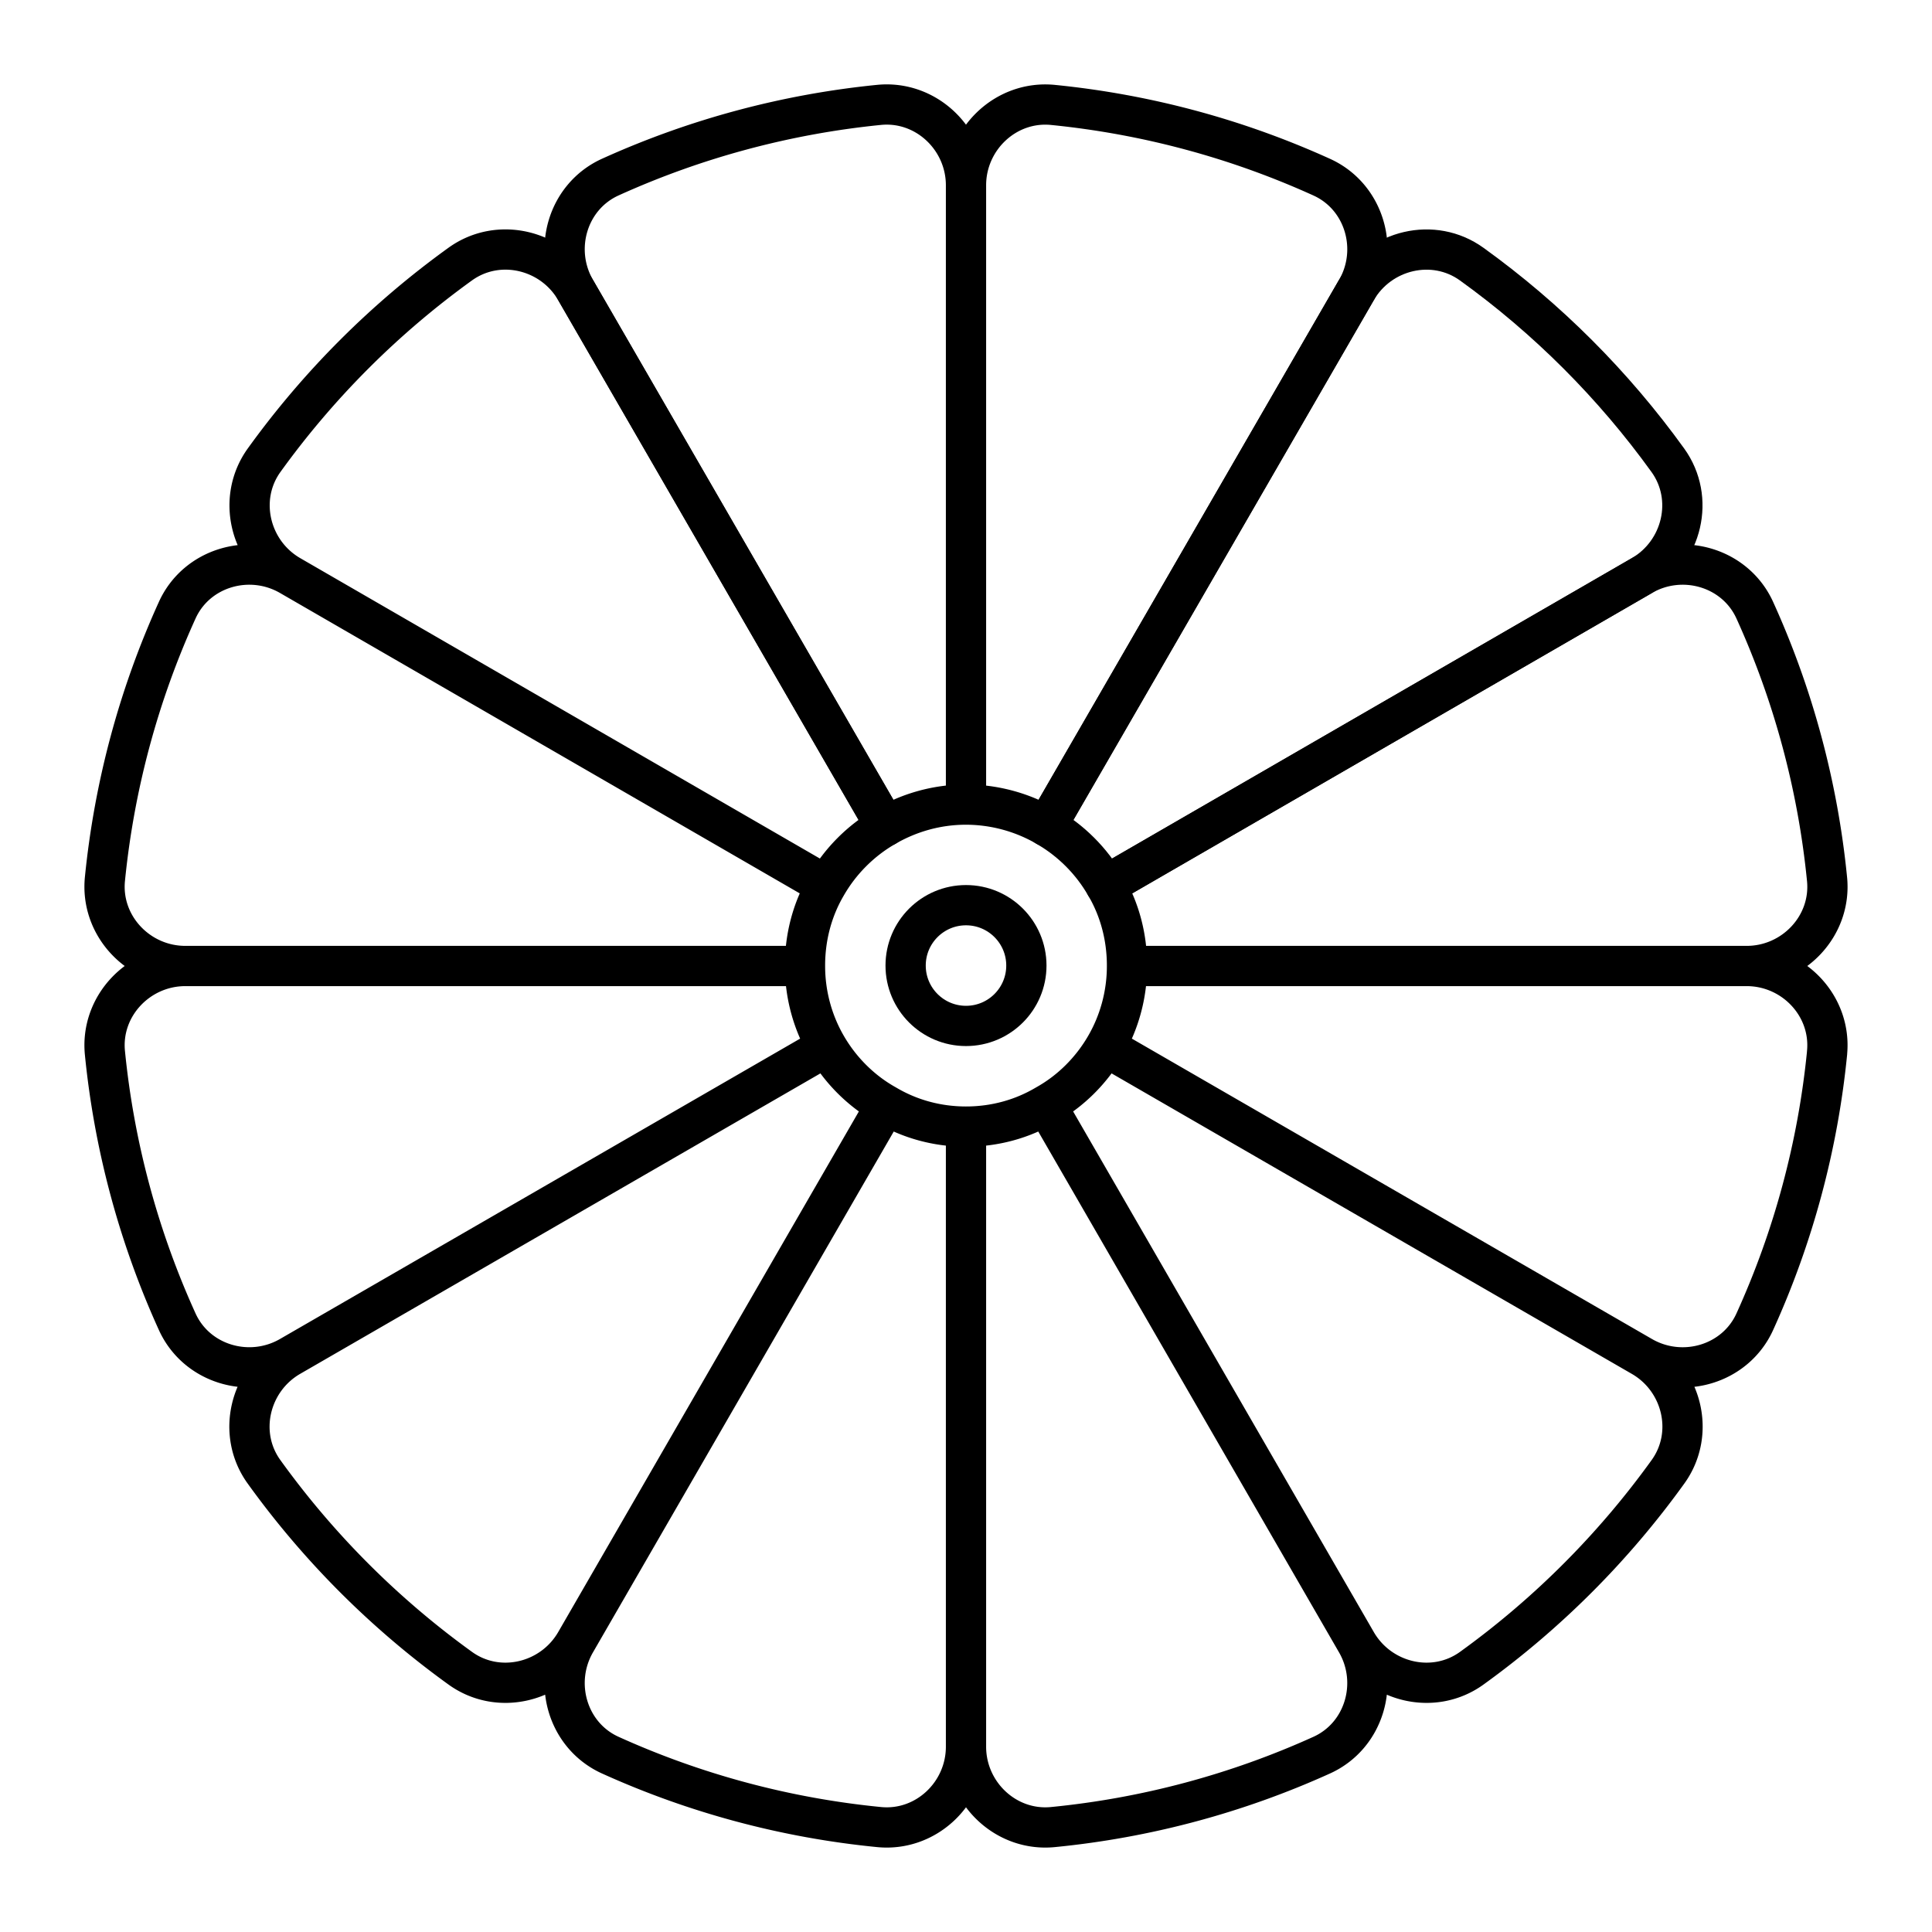<?xml version="1.0" encoding="utf-8"?>
<!-- Generator: www.svgicons.com -->
<svg xmlns="http://www.w3.org/2000/svg" width="800" height="800" viewBox="0 0 48 48">
<path fill="none" stroke="currentColor" stroke-linecap="round" stroke-linejoin="round" d="M22 20.53c-.61.35-1.12.86-1.47 1.47L7.211 14.301c-1.01-.584-1.33-1.92-.65-2.866a21.5 21.5 0 0 1 4.875-4.875c.947-.681 2.283-.36 2.866.65zM20.53 22c-.34.58-.53 1.26-.53 1.99V24H4.605c-1.168 0-2.114-1-1.998-2.162c.236-2.36.855-4.607 1.796-6.678c.48-1.059 1.796-1.443 2.803-.861zm.01 4L7.206 33.7c-1.007.582-2.322.197-2.803-.862a21.2 21.2 0 0 1-1.796-6.678C2.491 25 3.437 24 4.605 24H20c0 .73.2 1.42.54 2m1.47 1.45l-7.708 13.347c-.583 1.01-1.92 1.332-2.866.65a21.5 21.5 0 0 1-4.879-4.884c-.68-.946-.357-2.281.652-2.864L20.54 26c.35.6.86 1.11 1.47 1.45m1.99.54v15.406c0 1.167-.999 2.112-2.16 1.997a21.2 21.2 0 0 1-6.678-1.787c-1.06-.48-1.445-1.795-.863-2.803L22.01 27.45c.59.35 1.27.54 1.99.54m8.838 15.616a21.2 21.2 0 0 1-6.678 1.787c-1.16.115-2.16-.83-2.16-1.997V27.99c.72 0 1.4-.19 1.99-.54l7.711 13.353c.582 1.008.197 2.323-.863 2.803m8.605-7.043a21.5 21.5 0 0 1-4.879 4.884c-.946.682-2.283.36-2.866-.65L25.99 27.45c.61-.34 1.12-.85 1.47-1.45l13.331 7.7c1.01.582 1.331 1.917.652 2.863m3.95-10.402a21.2 21.2 0 0 1-1.796 6.678c-.481 1.059-1.796 1.443-2.803.862L27.46 26c.34-.58.54-1.27.54-2h15.395c1.168 0 2.114.999 1.997 2.161M28 24v-.01c0-.73-.19-1.41-.53-1.99l13.324-7.701c1.007-.582 2.322-.198 2.803.861a21.2 21.2 0 0 1 1.795 6.678C45.51 23 44.563 24 43.395 24z"/><path fill="none" stroke="currentColor" stroke-linecap="round" stroke-linejoin="round" d="M40.789 14.302L27.469 22c-.35-.61-.86-1.12-1.47-1.47l7.698-13.32c.584-1.01 1.92-1.33 2.866-.649c1.876 1.351 3.524 3 4.875 4.875c.681.946.36 2.282-.65 2.866Z"/><path fill="none" stroke="currentColor" stroke-linecap="round" stroke-linejoin="round" d="M33.7 7.205L26 20.53a4 4 0 0 0-2-.54V4.604c0-1.168 1-2.113 2.162-1.997c2.36.236 4.606.855 6.677 1.795c1.06.481 1.444 1.796.862 2.803ZM24 4.604V19.99c-.73 0-1.41.2-2 .54L14.3 7.204c-.583-1.007-.198-2.322.86-2.803a21.3 21.3 0 0 1 6.679-1.795C23 2.491 24 3.437 24 4.604"/><circle cx="24" cy="23.989" r="1.5" fill="none" stroke="currentColor" stroke-linecap="round" stroke-linejoin="round"/>
</svg>